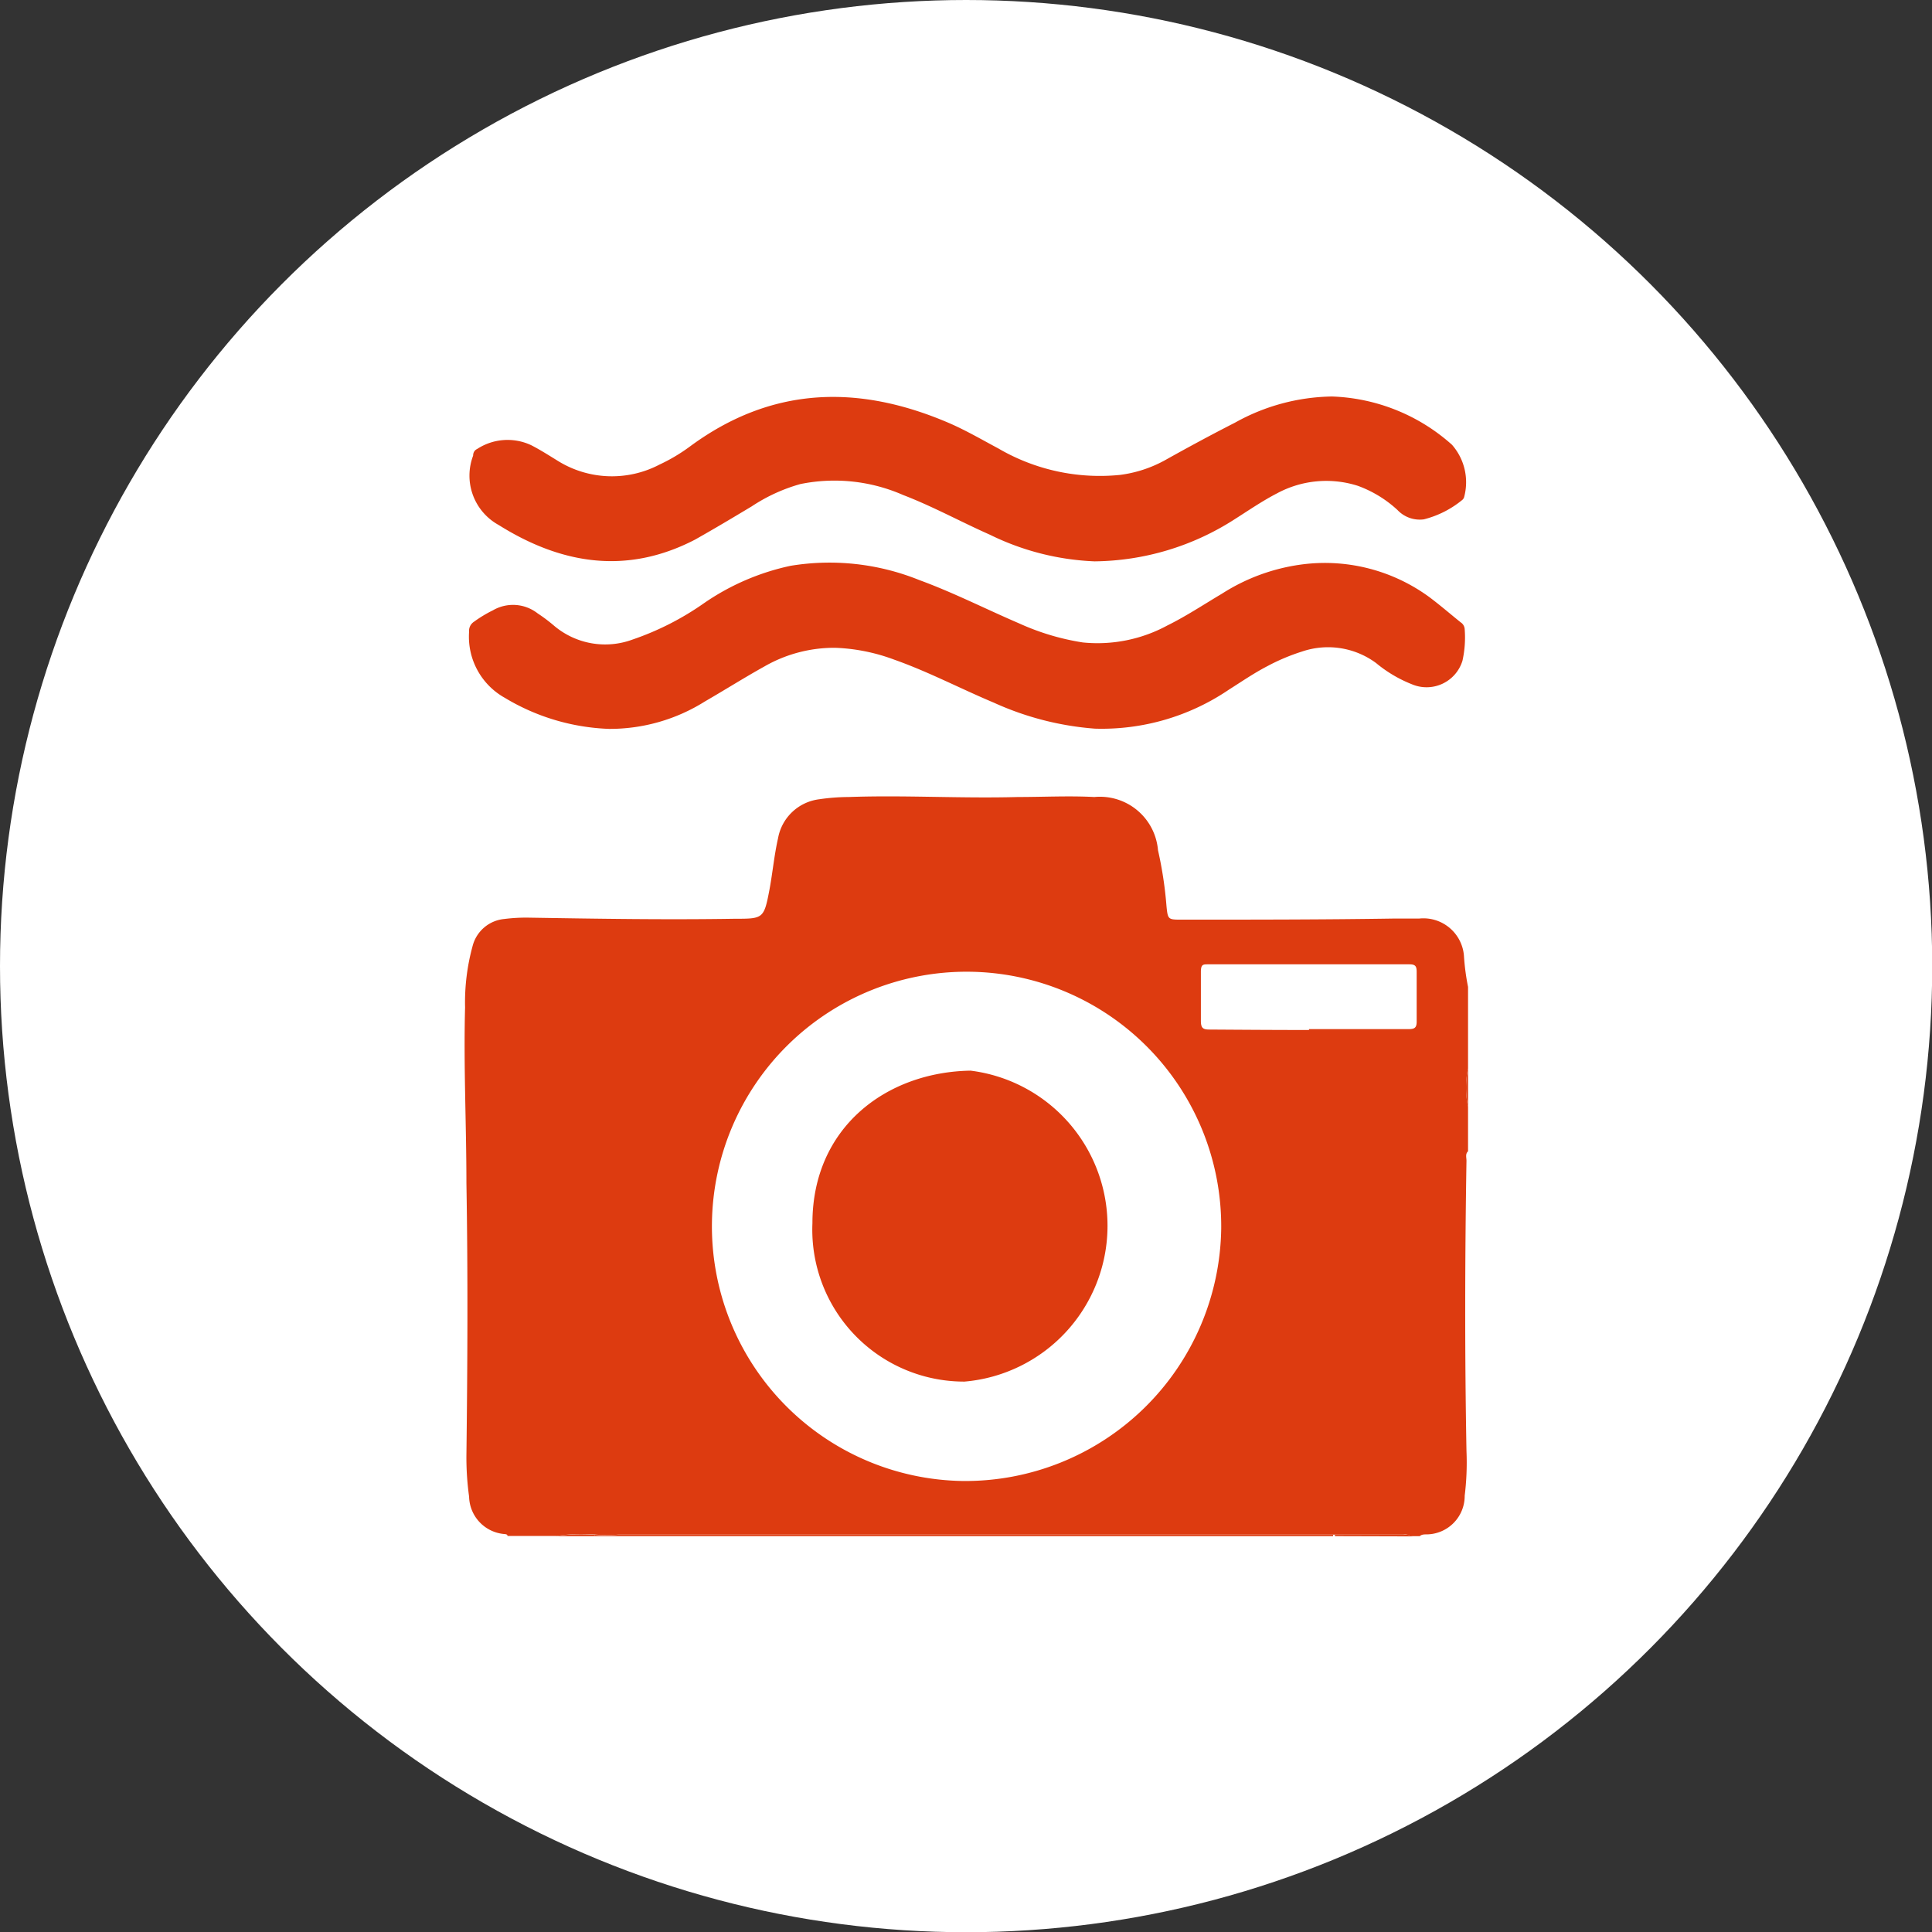 <svg xmlns="http://www.w3.org/2000/svg" viewBox="0 0 86.49 86.49"><rect x="0" y="0" width="86.49" height="86.49" fill="#333333" stroke="none"/><defs><style>.cls-1{fill:#fff;}.cls-2{fill:#dd3b10;}</style></defs><g id="Capa_2" data-name="Capa 2"><g id="Capa_1-2" data-name="Capa 1"><circle class="cls-1" cx="43.25" cy="43.25" r="43.25"/><path class="cls-2" d="M65.72,44.18v3.65a4.11,4.11,0,0,0,0,1.71v2c-.13.12-.07.28-.07.42-.07,4.32-.08,8.65,0,13a12.13,12.13,0,0,1-.08,2,1.72,1.72,0,0,1-1.7,1.73c-.11,0-.23,0-.31.08h-.37a.57.57,0,0,0-.36-.07H59.72l-.34,0H27.68a6,6,0,0,1-1,0,7.4,7.4,0,0,0-1.76.06H22.72c0-.09-.12-.08-.19-.09A1.72,1.72,0,0,1,21,67a12.82,12.82,0,0,1-.12-1.86c.05-4.06.07-8.12,0-12.18,0-2.62-.13-5.24-.06-7.86a9.54,9.54,0,0,1,.34-2.76,1.62,1.62,0,0,1,1.42-1.2,7.68,7.68,0,0,1,1.07-.06c3.08.05,6.16.1,9.24.05,1.28,0,1.31,0,1.56-1.32.14-.76.21-1.53.38-2.28a2.14,2.14,0,0,1,1.85-1.75A9.25,9.25,0,0,1,38,35.68c2.52-.09,5,.07,7.56,0,1.14,0,2.29-.06,3.43,0a2.61,2.61,0,0,1,2.85,2.38,17.55,17.55,0,0,1,.38,2.5c.06.6.07.61.66.61,3.19,0,6.39,0,9.58-.05h1.08a1.82,1.82,0,0,1,2,1.72A10.39,10.39,0,0,0,65.72,44.18ZM54.67,55a11.4,11.4,0,1,0-11.56,11.3A11.46,11.46,0,0,0,54.67,55Zm3.93-8.93h4.47c.25,0,.35-.06.35-.33,0-.74,0-1.49,0-2.23,0-.26-.06-.34-.33-.34h-9c-.23,0-.32,0-.33.3,0,.75,0,1.49,0,2.23,0,.33.1.39.39.39C55.65,46.1,57.13,46.11,58.6,46.11Z"/><path class="cls-2" d="M26.64,68.71a6,6,0,0,0,1,0h31.7l.34,0,0,.06H26.59Z"/><path class="cls-2" d="M59.76,68.77l0-.06h3.11a.57.57,0,0,1,.36.07Z"/><path class="cls-2" d="M65.72,49.54a4.11,4.11,0,0,1,0-1.71Z"/><path class="cls-2" d="M26.64,68.71l-.05.06H24.88A7.4,7.4,0,0,1,26.64,68.71Z"/><path class="cls-2" d="M37.4,29a6.27,6.27,0,0,0-3.17.83c-.9.5-1.77,1.05-2.67,1.57a8,8,0,0,1-4.3,1.23,9.7,9.7,0,0,1-4.66-1.39A3.13,3.13,0,0,1,21,28.28a.48.48,0,0,1,.21-.44,5.78,5.78,0,0,1,.86-.52,1.79,1.79,0,0,1,2,.14q.38.25.72.54a3.54,3.54,0,0,0,3.53.63A12.67,12.67,0,0,0,31.52,27a10.77,10.77,0,0,1,3.87-1.67,10.73,10.73,0,0,1,5.77.64c1.53.56,3,1.31,4.47,1.94a10.93,10.93,0,0,0,2.84.85A6.56,6.56,0,0,0,52.26,28c.85-.42,1.63-.94,2.44-1.42a8.74,8.74,0,0,1,3.65-1.32A7.91,7.91,0,0,1,64,26.74c.48.36.93.75,1.39,1.12a.39.39,0,0,1,.18.31,4.77,4.77,0,0,1-.1,1.41,1.68,1.68,0,0,1-2.27,1.05,5.89,5.89,0,0,1-1.6-.95,3.62,3.62,0,0,0-3.32-.51,9.12,9.12,0,0,0-1.54.65c-.6.31-1.15.69-1.72,1.05a10.14,10.14,0,0,1-6,1.75,13.34,13.34,0,0,1-4.52-1.16c-1.5-.63-2.94-1.39-4.47-1.93A8.4,8.4,0,0,0,37.4,29Z"/><path class="cls-2" d="M49,25.13a11.66,11.66,0,0,1-4.68-1.19c-1.31-.58-2.56-1.27-3.89-1.78a7.65,7.65,0,0,0-4.6-.49,7.69,7.69,0,0,0-2.18,1c-.85.51-1.67,1-2.54,1.49-3.07,1.59-6,1.09-8.79-.66a2.52,2.52,0,0,1-1.14-3.1c0-.12.05-.24.18-.3a2.49,2.49,0,0,1,2.42-.17c.41.21.8.46,1.19.7a4.59,4.59,0,0,0,4.55.17A7.93,7.93,0,0,0,30.87,20c3.66-2.71,7.55-2.81,11.62-1.06.76.33,1.48.75,2.21,1.14a9,9,0,0,0,5.44,1.18,5.65,5.65,0,0,0,2-.65c1-.56,2.09-1.15,3.15-1.69a9.15,9.15,0,0,1,4.34-1.17A8.48,8.48,0,0,1,65,19.91a2.54,2.54,0,0,1,.54,2.36.27.27,0,0,1-.09.12,4.39,4.39,0,0,1-1.71.86,1.37,1.37,0,0,1-1.18-.42,5.27,5.27,0,0,0-1.77-1.08,4.64,4.64,0,0,0-3.61.33c-.66.34-1.27.76-1.9,1.16A11.79,11.79,0,0,1,49,25.13Z"/><path class="cls-2" d="M43.18,61.85a6.8,6.8,0,0,1-6.81-7.09c0-4.29,3.31-6.77,7.08-6.83a7,7,0,0,1-.27,13.92Z"/></g></g></svg>